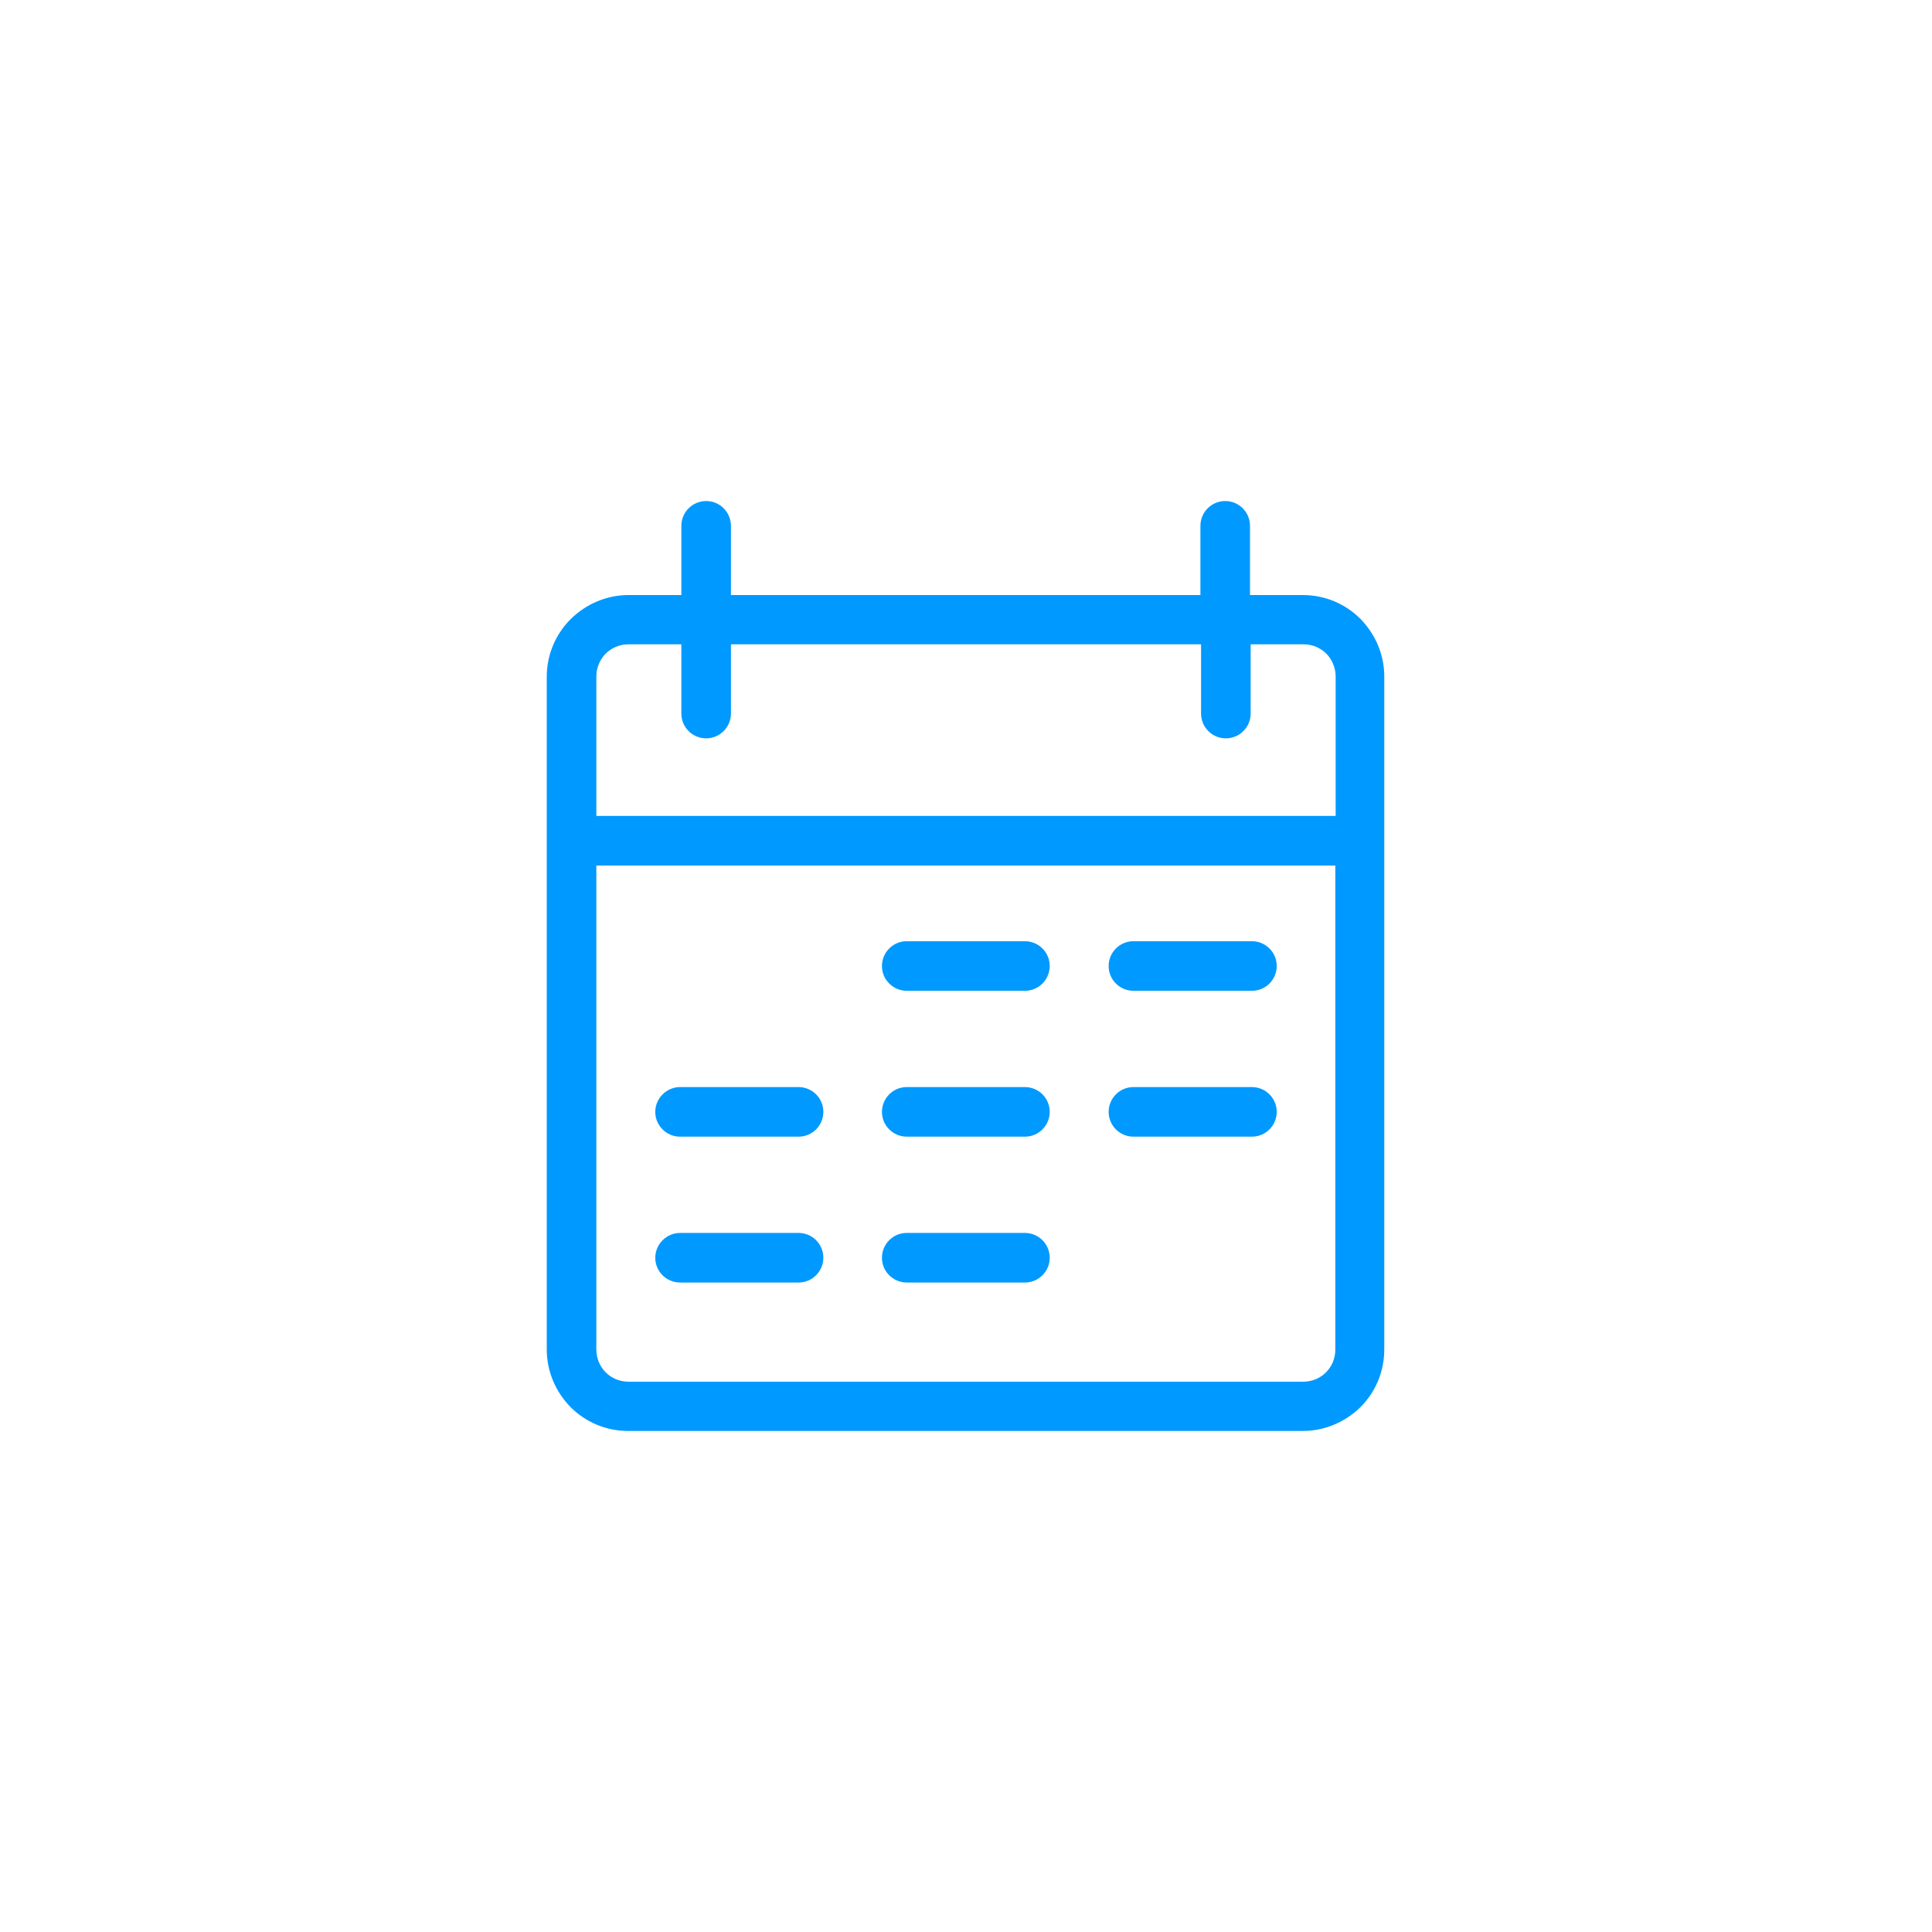 <?xml version="1.0" encoding="utf-8"?>
<!-- Generator: Adobe Illustrator 24.3.0, SVG Export Plug-In . SVG Version: 6.00 Build 0)  -->
<svg version="1.1" id="Warstwa_1" xmlns="http://www.w3.org/2000/svg" xmlns:xlink="http://www.w3.org/1999/xlink" x="0px" y="0px"
	 viewBox="0 0 60 60" style="enable-background:new 0 0 60 60;" xml:space="preserve">
<style type="text/css">
	.st0{fill:none;}
	.st1{fill:#0099FF;}
	.st2{fill-rule:evenodd;clip-rule:evenodd;fill:#0099FF;}
	.st3{fill:none;stroke:#0099FF;stroke-width:1.6;stroke-miterlimit:10;}
	.st4{fill-rule:evenodd;clip-rule:evenodd;fill:#0099FF;stroke:#0099FF;stroke-width:0.25;stroke-miterlimit:10;}
</style>
<rect class="st0" width="60" height="60"/>
<path class="st2" d="M35.2,30.77c-0.42,0-0.77-0.34-0.77-0.77c0-0.42,0.34-0.77,0.77-0.77h3.68c0.42,0,0.77,0.34,0.77,0.77
	c0,0.42-0.34,0.77-0.77,0.77H35.2L35.2,30.77z M28.16,30.77c-0.42,0-0.77-0.34-0.77-0.77c0-0.42,0.34-0.77,0.77-0.77h3.67
	c0.42,0,0.77,0.34,0.77,0.77c0,0.42-0.34,0.77-0.77,0.77H28.16L28.16,30.77z M28.16,39.83c-0.42,0-0.77-0.34-0.77-0.77
	c0-0.42,0.34-0.77,0.77-0.77h3.67c0.42,0,0.77,0.34,0.77,0.77c0,0.42-0.34,0.77-0.77,0.77H28.16L28.16,39.83z M21.12,39.83
	c-0.42,0-0.77-0.34-0.77-0.77c0-0.42,0.35-0.77,0.77-0.77h3.68c0.42,0,0.77,0.34,0.77,0.77c0,0.42-0.34,0.77-0.77,0.77H21.12
	L21.12,39.83z M35.2,35.3c-0.42,0-0.77-0.34-0.77-0.77c0-0.42,0.34-0.77,0.77-0.77h3.68c0.42,0,0.77,0.34,0.77,0.77
	c0,0.42-0.34,0.77-0.77,0.77H35.2L35.2,35.3z M28.16,35.3c-0.42,0-0.77-0.34-0.77-0.77c0-0.42,0.34-0.77,0.77-0.77h3.67
	c0.42,0,0.77,0.34,0.77,0.77c0,0.42-0.34,0.77-0.77,0.77H28.16L28.16,35.3z M21.12,35.3c-0.42,0-0.77-0.34-0.77-0.77
	c0-0.42,0.35-0.77,0.77-0.77h3.68c0.42,0,0.77,0.34,0.77,0.77c0,0.42-0.34,0.77-0.77,0.77H21.12L21.12,35.3z M18.52,25.34h22.96
	v-4.33c0-0.27-0.11-0.53-0.29-0.71c-0.18-0.18-0.43-0.29-0.71-0.29h-1.64v2.15c0,0.42-0.34,0.77-0.77,0.77
	c-0.42,0-0.77-0.34-0.77-0.77v-2.15H22.7v2.15c0,0.42-0.34,0.77-0.77,0.77c-0.42,0-0.77-0.34-0.77-0.77v-2.15h-1.64
	c-0.28,0-0.53,0.11-0.71,0.29l-0.03,0.03c-0.16,0.18-0.26,0.42-0.26,0.68V25.34L18.52,25.34z M41.48,26.88H18.52v15.03
	c0,0.27,0.11,0.53,0.29,0.71c0.18,0.18,0.43,0.29,0.71,0.29h20.95c0.28,0,0.53-0.11,0.71-0.29l0,0c0.18-0.18,0.29-0.43,0.29-0.71
	V26.88L41.48,26.88z M37.3,18.48H22.7v-2.15c0-0.42-0.34-0.77-0.77-0.77c-0.42,0-0.77,0.34-0.77,0.77v2.15h-1.64
	c-0.7,0-1.33,0.29-1.79,0.74l-0.05,0.05c-0.43,0.45-0.7,1.07-0.7,1.74v5.1v15.8c0,0.7,0.29,1.33,0.74,1.79
	c0.46,0.46,1.09,0.74,1.79,0.74h20.95c0.7,0,1.33-0.29,1.79-0.74h0c0.46-0.46,0.74-1.09,0.74-1.79v-15.8v-5.1
	c0-0.7-0.29-1.33-0.74-1.79c-0.46-0.46-1.09-0.74-1.79-0.74h-1.64v-2.15c0-0.42-0.34-0.77-0.77-0.77c-0.42,0-0.77,0.34-0.77,0.77
	V18.48z"/>
</svg>
